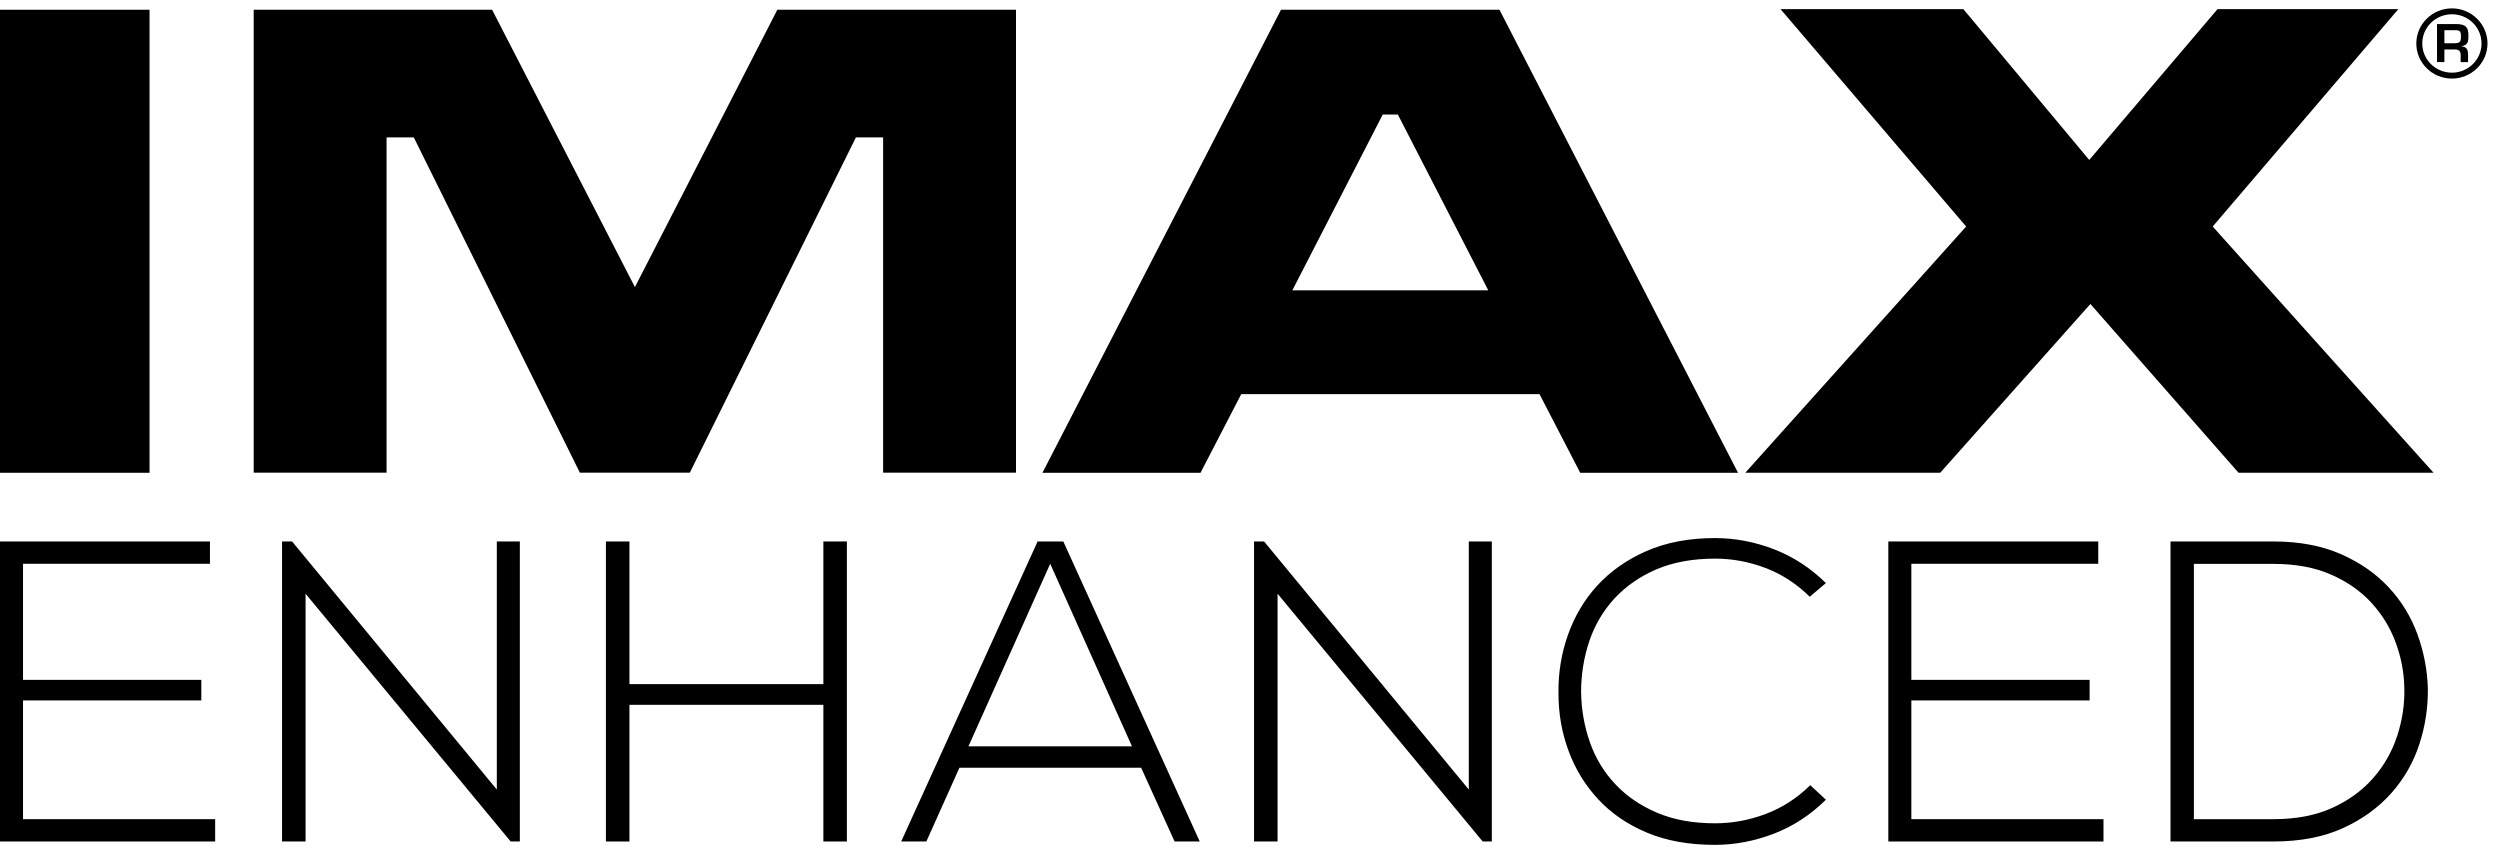<svg width="109" height="37" viewBox="0 0 109 37" fill="none" xmlns="http://www.w3.org/2000/svg">
<path d="M1.004 29.642H8.777V30.539H1.004V35.716H9.381V36.689H7.62939e-05V23.608H9.154V24.581H1.004V29.642Z" fill="black"/>
<path d="M12.735 23.608L21.661 34.425V23.608H22.665V36.689H22.265L13.323 25.887V36.689H12.297V23.608H12.735Z" fill="black"/>
<path d="M35.899 36.689V30.73H27.444V36.689H26.418V23.608H27.444V29.828H35.899V23.608H36.924V36.689H35.899Z" fill="black"/>
<path d="M51.212 36.689L49.754 33.474H41.831L40.389 36.689H39.292L45.24 23.608H46.36L52.309 36.689H51.212ZM49.354 32.54L45.789 24.581L42.224 32.54H49.354Z" fill="black"/>
<path d="M55.114 23.608L64.04 34.425V23.608H65.044V36.688H64.645L55.702 25.887V36.688H54.676V23.608H55.114Z" fill="black"/>
<path d="M79.603 34.874C78.932 35.535 78.178 36.027 77.336 36.35C76.493 36.672 75.639 36.836 74.769 36.836C73.643 36.836 72.656 36.661 71.814 36.306C70.965 35.951 70.261 35.469 69.69 34.857C69.119 34.245 68.687 33.545 68.393 32.747C68.093 31.949 67.949 31.107 67.949 30.222C67.938 29.353 68.071 28.505 68.359 27.691C68.648 26.876 69.069 26.155 69.64 25.532C70.211 24.909 70.921 24.406 71.78 24.028C72.64 23.651 73.638 23.46 74.774 23.46C75.645 23.46 76.504 23.624 77.341 23.946C78.178 24.269 78.938 24.761 79.609 25.422L78.905 26.018C78.334 25.455 77.696 25.04 76.981 24.766C76.266 24.493 75.528 24.356 74.774 24.356C73.804 24.356 72.95 24.515 72.224 24.821C71.498 25.133 70.888 25.559 70.394 26.089C69.901 26.625 69.535 27.243 69.296 27.948C69.058 28.653 68.936 29.396 68.936 30.178C68.947 30.949 69.08 31.681 69.324 32.376C69.568 33.064 69.94 33.677 70.433 34.196C70.927 34.721 71.531 35.131 72.252 35.437C72.972 35.743 73.809 35.896 74.774 35.896C75.534 35.896 76.271 35.759 76.992 35.486C77.713 35.213 78.356 34.797 78.927 34.234L79.609 34.868L79.603 34.874Z" fill="black"/>
<path d="M83.335 29.642H91.107V30.539H83.335V35.716H91.712V36.689H82.331V23.608H91.484V24.581H83.335V29.642Z" fill="black"/>
<path d="M99.124 23.608C100.25 23.608 101.226 23.793 102.063 24.16C102.894 24.526 103.593 25.012 104.147 25.608C104.702 26.204 105.118 26.887 105.4 27.653C105.678 28.418 105.827 29.2 105.855 29.998C105.866 30.834 105.744 31.649 105.484 32.447C105.223 33.245 104.818 33.955 104.258 34.584C103.698 35.213 103 35.721 102.146 36.109C101.292 36.497 100.283 36.689 99.124 36.689H94.634V23.608H99.124ZM95.654 24.581V35.716H99.124C100.111 35.716 100.965 35.552 101.686 35.224C102.407 34.896 103.005 34.458 103.477 33.917C103.948 33.376 104.297 32.764 104.519 32.08C104.741 31.397 104.846 30.708 104.829 30.009C104.818 29.325 104.691 28.659 104.452 28.014C104.214 27.368 103.859 26.789 103.393 26.281C102.928 25.772 102.34 25.362 101.63 25.051C100.921 24.739 100.089 24.586 99.13 24.586H95.659L95.654 24.581Z" fill="black"/>
<path d="M33.892 0.425C33.892 0.425 28.564 10.811 27.682 12.517C26.806 10.806 21.456 0.425 21.456 0.425H11.061V20.607H16.854V5.99H18.041C18.346 6.602 25.282 20.607 25.282 20.607H30.077C30.077 20.607 37.019 6.602 37.318 5.99H38.504V20.607H44.298V0.425H33.892Z" fill="black"/>
<path d="M6.52 0.425H0V20.613H6.52V0.425Z" fill="black"/>
<path d="M45.451 20.613H52.343C52.343 20.613 53.851 17.699 54.117 17.185H67.123C67.389 17.699 68.897 20.613 68.897 20.613H75.778L65.377 0.425H55.852L45.451 20.613ZM60.947 4.995C61.219 5.52 64.213 11.352 64.889 12.659H56.346C57.016 11.352 60.016 5.52 60.287 4.995H60.953H60.947Z" fill="black"/>
<path d="M96.685 0.397C96.685 0.397 91.856 6.077 91.091 6.974C90.337 6.072 85.602 0.397 85.602 0.397H77.63C77.63 0.397 85.131 9.182 85.724 9.876C85.109 10.559 76.094 20.612 76.094 20.612H84.593C84.593 20.612 90.376 14.118 91.141 13.254C91.9 14.118 97.6 20.612 97.6 20.612H106.104C106.104 20.612 97.084 10.565 96.474 9.876C97.067 9.187 104.569 0.397 104.569 0.397H96.685Z" fill="black"/>
<path d="M106.903 3.426C106.044 3.426 105.351 2.738 105.351 1.896C105.351 1.054 106.049 0.365 106.903 0.365C107.757 0.365 108.455 1.054 108.455 1.896C108.455 2.738 107.757 3.426 106.903 3.426ZM106.903 0.622C106.193 0.622 105.611 1.191 105.611 1.896C105.611 2.601 106.193 3.169 106.903 3.169C107.613 3.169 108.195 2.601 108.195 1.896C108.195 1.191 107.618 0.622 106.903 0.622Z" fill="black"/>
<path d="M106.576 2.158V2.705H106.254V1.048H107.114C107.485 1.059 107.624 1.169 107.624 1.546C107.624 1.792 107.613 1.972 107.324 2.011V2.021C107.552 2.043 107.607 2.164 107.607 2.399V2.71H107.285V2.399C107.285 2.256 107.224 2.164 107.069 2.158H106.576ZM107.003 1.885C107.241 1.885 107.297 1.836 107.297 1.595C107.297 1.355 107.252 1.316 107.025 1.316H106.576V1.885H107.003Z" fill="black"/>
</svg>
